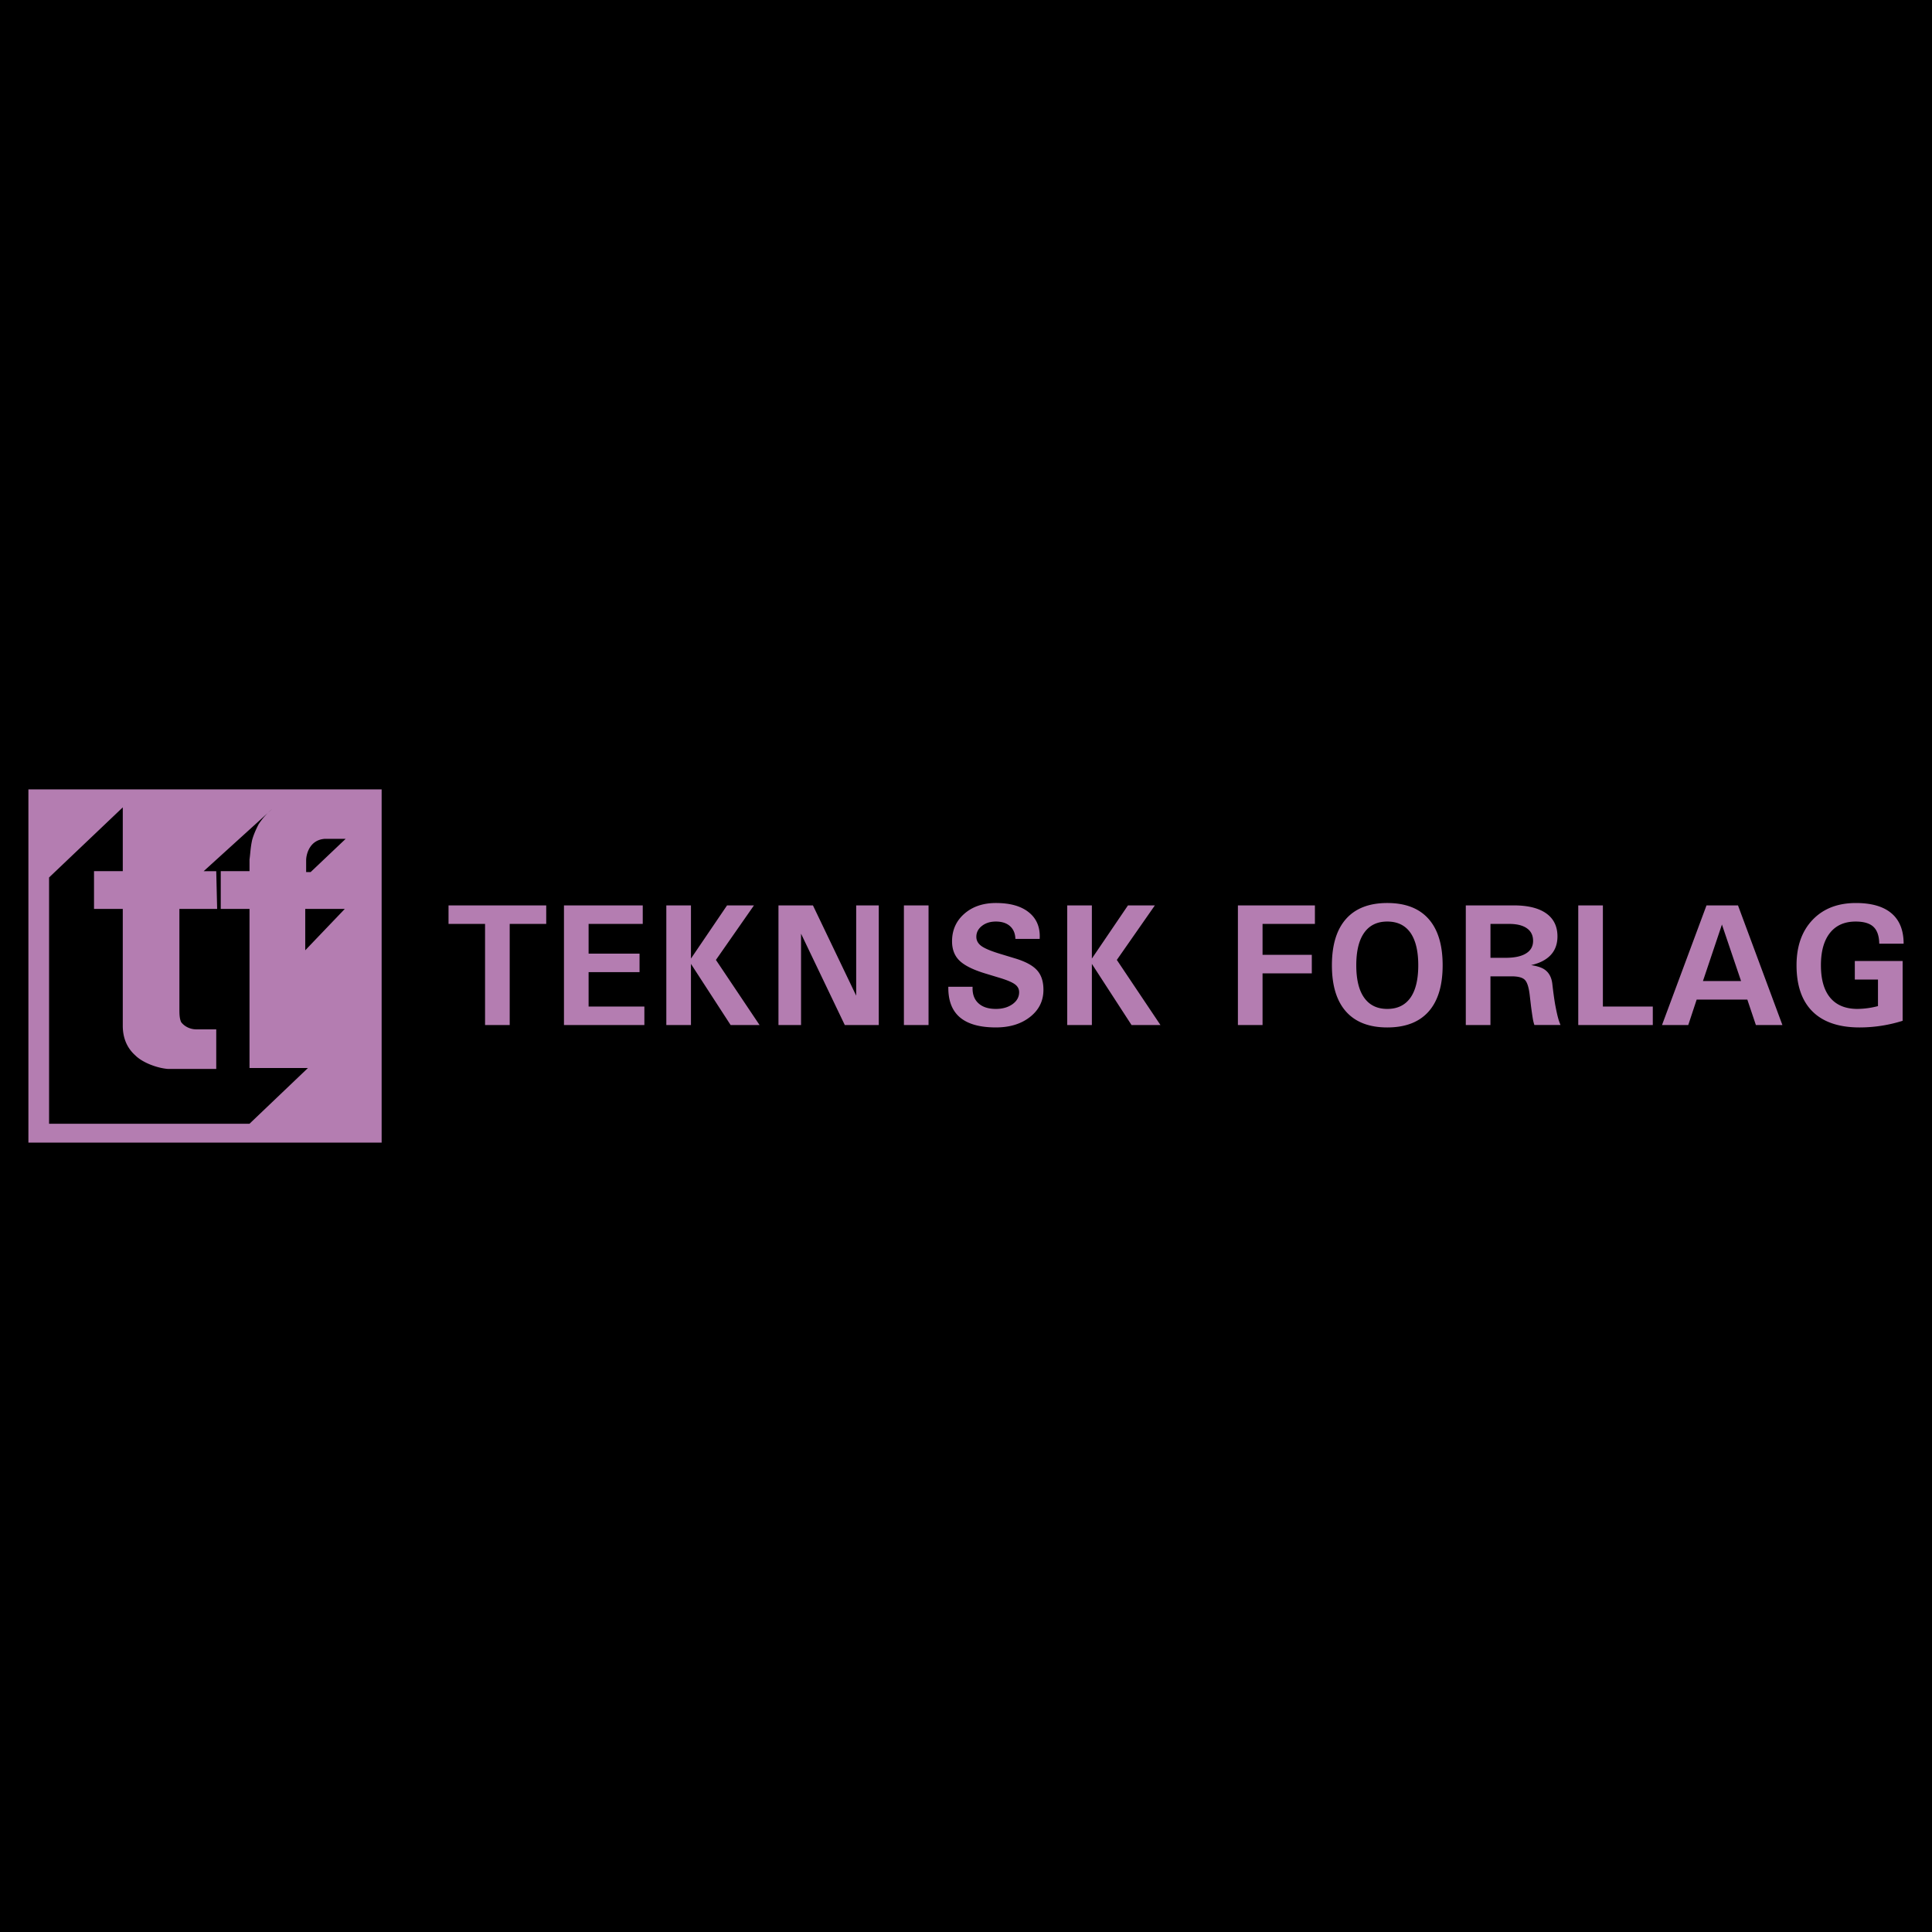 <svg xmlns="http://www.w3.org/2000/svg" width="2500" height="2500" viewBox="0 0 192.756 192.756"><g fill-rule="evenodd" clip-rule="evenodd"><path d="M0 0h192.756v192.756H0V0z"/><path fill="#b47db1" d="M48.394 92.18H44.75v-1.848h9.747v1.848h-3.644v10.09h-2.459V92.18zM56.267 102.27V90.332h7.86v1.848h-5.402v2.964h5.082v1.848h-5.082v3.43h5.565v1.848h-8.023zM68.937 102.27h-2.458V90.332h2.458v5.304l3.601-5.304h2.684l-3.795 5.44 4.356 6.498h-2.887l-3.962-6.108h.003v6.108zM79.921 102.27h-2.253V90.332h3.439l4.315 9.006v-9.006h2.253v11.938H84.286l-4.365-9.116v9.116zM90.183 90.332h2.458v11.938h-2.458V90.332zM101.307 93.678c-.018-.546-.197-.975-.539-1.278-.342-.304-.812-.457-1.408-.457-.561 0-1.023.145-1.395.437-.369.289-.555.653-.555 1.087 0 .367.17.677.51.922.338.243.953.5 1.846.772l1.531.465c1.023.312 1.748.703 2.17 1.178.426.469.637 1.119.637 1.949 0 1.102-.443 2.004-1.33 2.703-.889.701-2.025 1.051-3.414 1.051-1.605 0-2.802-.336-3.595-1.01-.766-.654-1.151-1.635-1.151-2.939v-.109h2.423c-.035.701.154 1.244.564 1.629.408.387.994.582 1.758.582.666 0 1.217-.16 1.66-.475.439-.316.66-.715.66-1.195 0-.314-.137-.576-.408-.777-.27-.205-.764-.416-1.48-.637l-1.533-.465c-1.197-.367-2.042-.793-2.534-1.273-.491-.48-.737-1.12-.737-1.924 0-1.116.408-2.033 1.223-2.747.815-.714 1.866-1.073 3.149-1.073 1.441 0 2.543.315 3.312.949.711.581 1.066 1.373 1.066 2.371l-.008.263h-2.422v.001zM108.936 102.27h-2.459V90.332h2.459v5.304l3.601-5.304h2.684l-3.795 5.44 4.355 6.498h-2.886l-3.963-6.108h.004v6.108zM123.506 102.27V90.332h7.683v1.848h-5.224v3.082h4.914V97.111h-4.914v5.159h-2.459zM138.408 102.508c-1.801 0-3.172-.527-4.111-1.58-.941-1.055-1.412-2.594-1.412-4.624 0-2.027.471-3.569 1.412-4.625.939-1.056 2.311-1.585 4.111-1.585 1.809 0 3.182.529 4.119 1.585s1.406 2.597 1.406 4.625c0 2.03-.469 3.569-1.406 4.624-.937 1.052-2.31 1.58-4.119 1.58zm0-1.848c1.014 0 1.779-.371 2.307-1.111.523-.738.785-1.818.785-3.245 0-1.423-.262-2.504-.785-3.248-.527-.744-1.293-1.113-2.307-1.113-1.006 0-1.771.37-2.299 1.113-.529.743-.793 1.825-.793 3.248 0 1.427.264 2.507.793 3.245.528.74 1.293 1.111 2.299 1.111zM146.246 90.332H151.04c1.4 0 2.477.266 3.225.795.75.532 1.123 1.299 1.123 2.299 0 1.009-.402 1.776-1.203 2.296-.391.255-.867.442-1.432.567.475.072.85.18 1.129.312.58.289.912.818.996 1.584.088.775.18 1.455.281 2.043l.035.18c.084.439.162.797.236 1.078.072.281.16.537.262.775H153.084a4.271 4.271 0 0 1-.158-.65c-.047-.279-.104-.68-.174-1.203l-.125-1.068c-.088-.797-.248-1.318-.479-1.564-.229-.246-.678-.367-1.346-.367h-2.1v4.861h-2.459V90.332h.003zm2.459 5.228h1.523c.883 0 1.557-.145 2.025-.437.469-.289.703-.708.703-1.249 0-.55-.205-.969-.619-1.258-.41-.292-1.002-.437-1.77-.437h-1.863v3.381h.001zM157.463 102.27V90.332h2.457v10.09h4.98v1.848h-7.437zM170.258 90.332H173.4l4.432 11.938h-2.646l-.854-2.541h-5.055l-.84 2.541H165.818l4.44-11.938zm-.356 7.549h3.805l-1.914-5.652h.008l-1.899 5.652zM185.537 102.508c-2.057 0-3.621-.527-4.691-1.58-1.07-1.055-1.605-2.594-1.605-4.624 0-1.903.535-3.413 1.602-4.532 1.068-1.119 2.508-1.678 4.322-1.678 1.564 0 2.746.345 3.553 1.03.805.685 1.207 1.695 1.207 3.028h-2.432c-.012-.772-.207-1.336-.582-1.686-.373-.35-.967-.523-1.773-.523-1.107 0-1.961.378-2.562 1.133-.602.758-.902 1.833-.902 3.228 0 1.427.312 2.505.932 3.245.621.74 1.529 1.111 2.723 1.111a8.35 8.35 0 0 0 2.037-.281V97.73h-2.311v-1.849h4.77v5.964a14.29 14.29 0 0 1-4.288.663zM2.834 78.758h35.242v35.24H2.834v-35.24z"/><path d="M4.897 112.115h19.997l5.829-5.559h-5.829V90.684h-2.87v-3.767h2.87v-1.165c.089-.628.089-1.166.269-1.973.179-.627.448-1.166.627-1.524a6.837 6.837 0 0 1 1.345-1.524l-6.815 6.187h1.255l.09 3.767h-3.766v10.042c0 .359 0 .896.179 1.256.27.359.807.717 1.524.717h1.973v3.947h-4.842c-1.076-.09-2.511-.629-3.228-1.346-.807-.717-1.255-1.705-1.255-2.959V90.684H9.38v-3.767h2.87v-6.366l-7.354 6.994v24.57h.001zM30.454 94.809l3.945-4.125h-3.945v4.125zM30.992 87.007l3.497-3.317h-2.062c-1.524.089-1.883 1.524-1.883 2.152v1.166h.448v-.001z"/></g></svg>